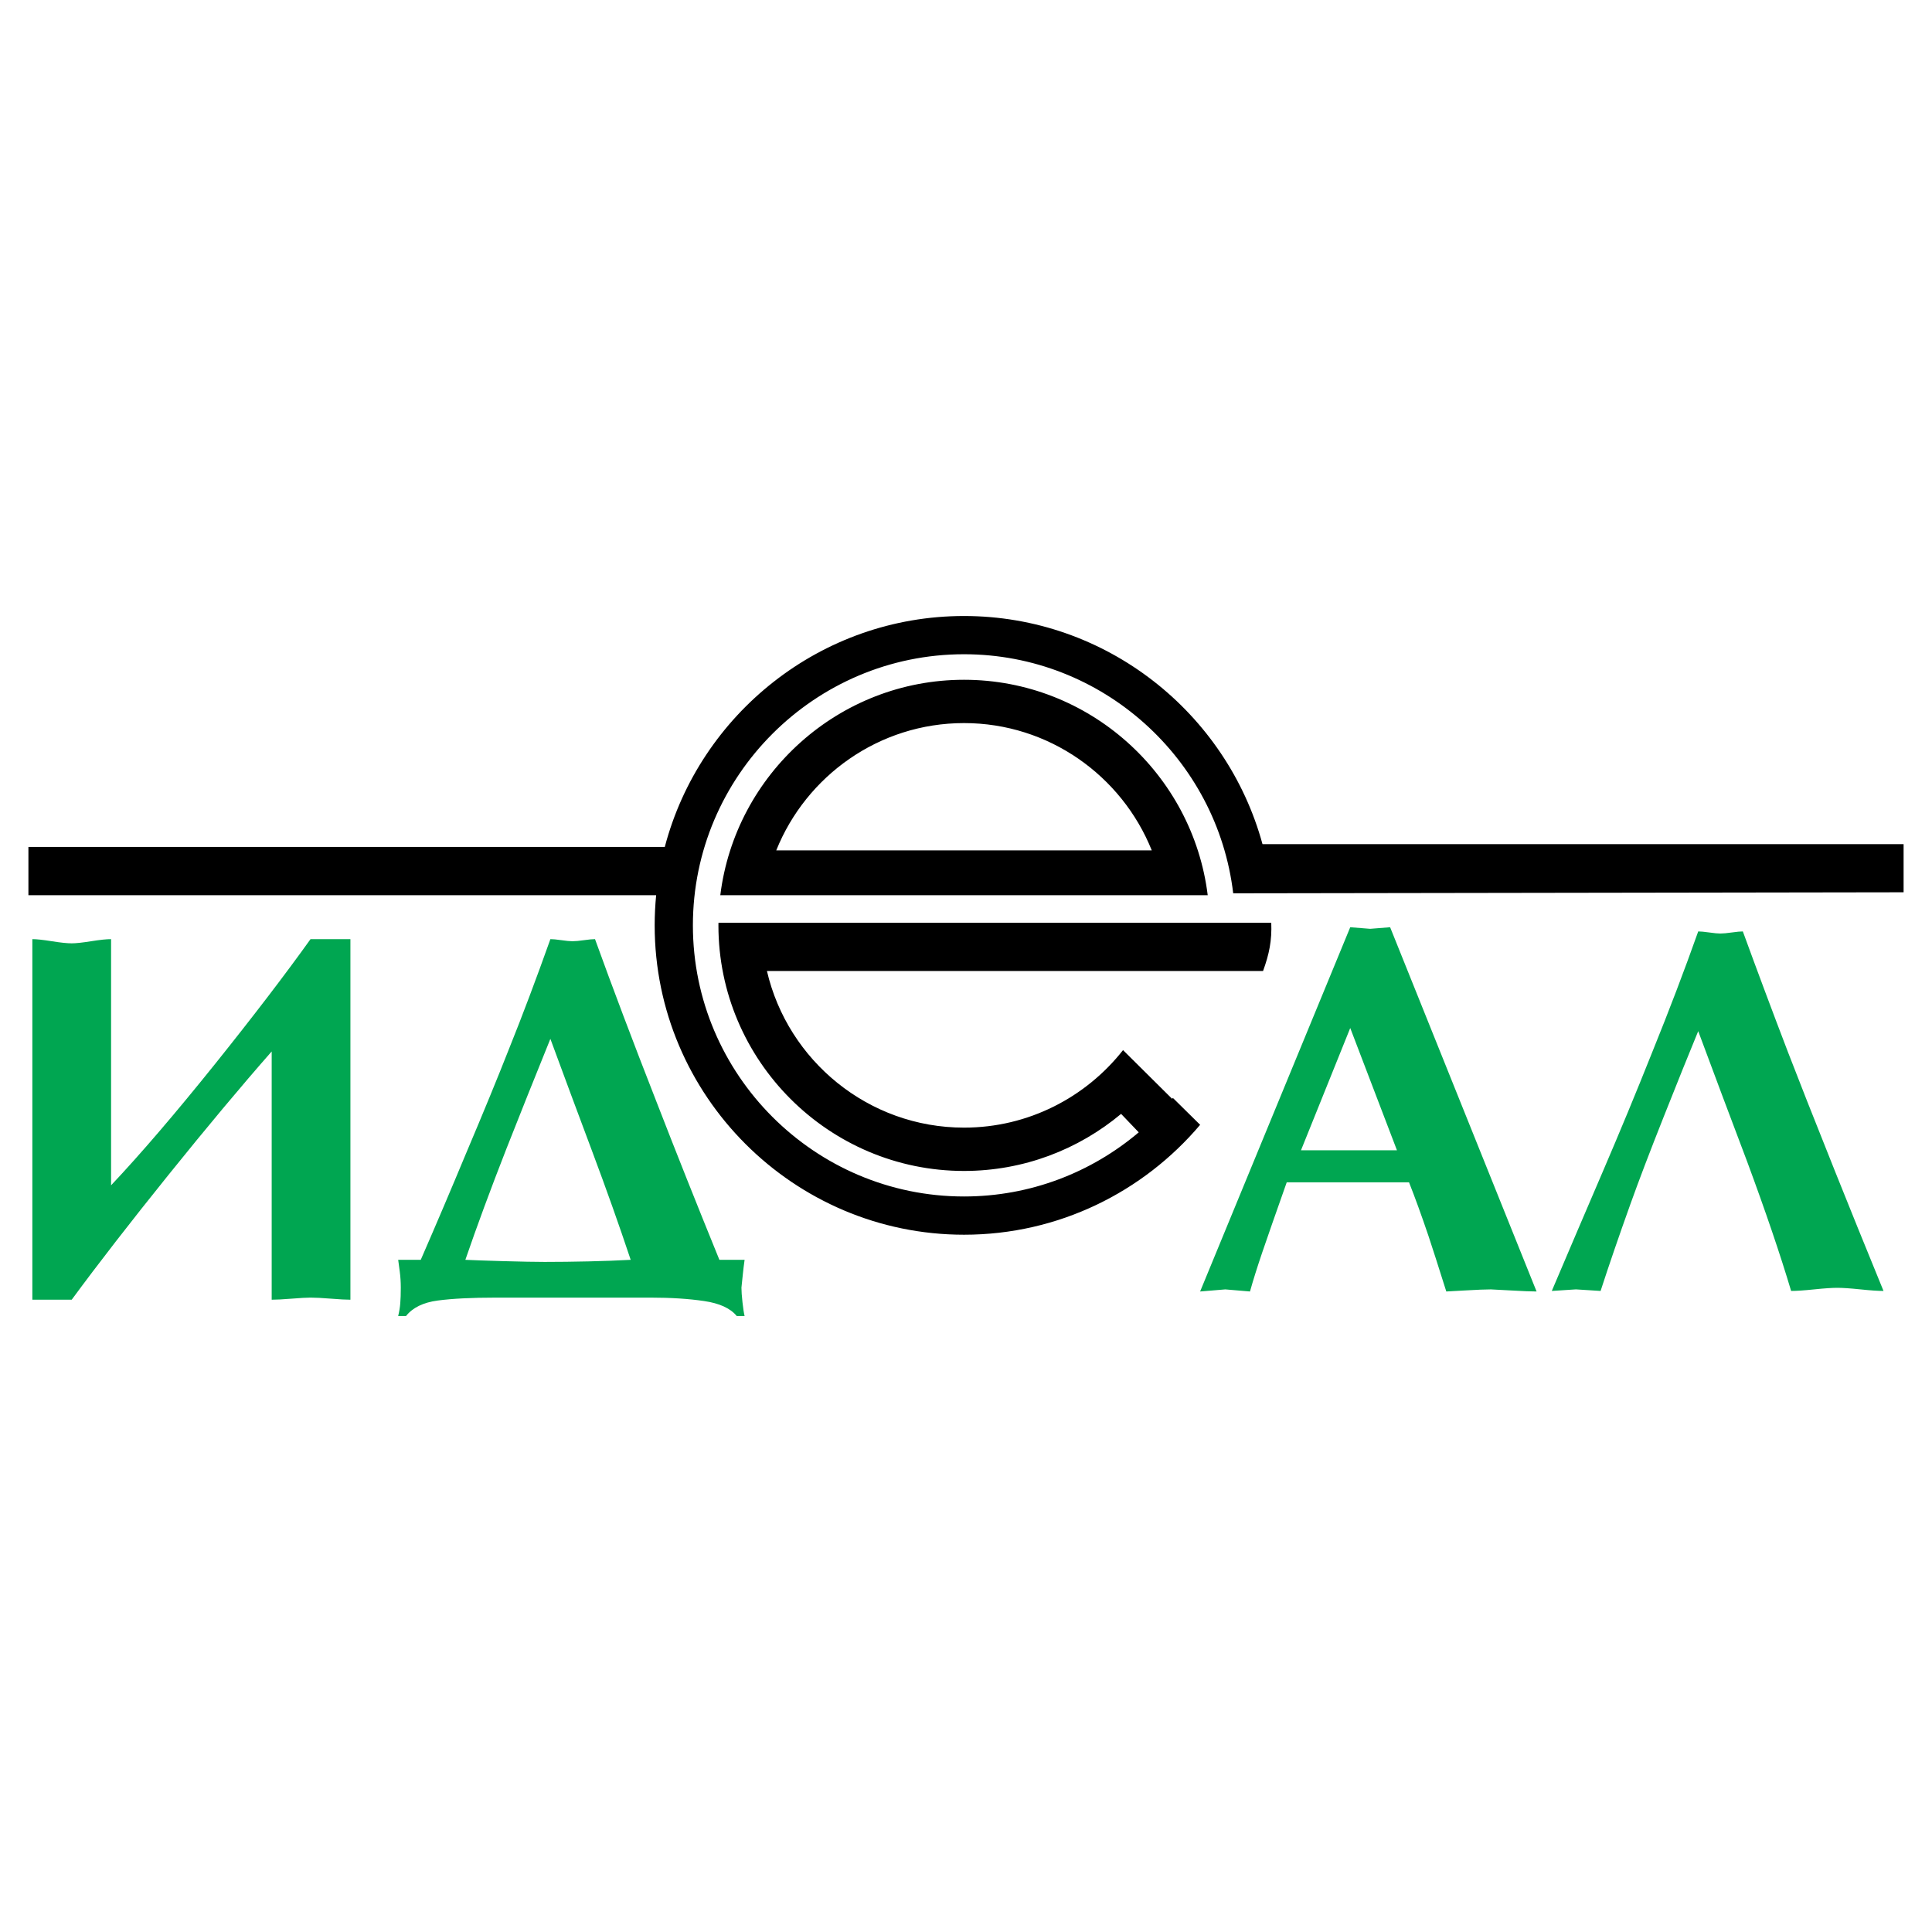 <?xml version="1.0" encoding="utf-8"?>
<!-- Generator: Adobe Illustrator 13.0.0, SVG Export Plug-In . SVG Version: 6.00 Build 14948)  -->
<!DOCTYPE svg PUBLIC "-//W3C//DTD SVG 1.0//EN" "http://www.w3.org/TR/2001/REC-SVG-20010904/DTD/svg10.dtd">
<svg version="1.0" id="Layer_1" xmlns="http://www.w3.org/2000/svg" xmlns:xlink="http://www.w3.org/1999/xlink" x="0px" y="0px"
	 width="192.756px" height="192.756px" viewBox="0 0 192.756 192.756" enable-background="new 0 0 192.756 192.756"
	 xml:space="preserve">
<g>
	<polygon fill-rule="evenodd" clip-rule="evenodd" fill="#FFFFFF" points="0,0 192.756,0 192.756,192.756 0,192.756 0,0 	"/>
	<path fill-rule="evenodd" clip-rule="evenodd" d="M126.834,92.065c0.07,1.777-0.203,3.123-0.82,4.814H76.518
		c2.076,8.932,10.114,15.625,19.663,15.625c6.425,0,12.166-3.031,15.865-7.734l4.895,4.859c0.025-0.029,0.051-0.059,0.076-0.09
		l2.721,2.684c-5.668,6.699-14.127,10.965-23.556,10.965c-17.001,0-30.865-13.863-30.865-30.864c0-1.016,0.051-2.019,0.148-3.01
		H2.835V84.5h63.491c3.479-13.231,15.556-23.041,29.854-23.041c14.197,0,26.205,9.67,29.779,22.761h63.963v4.803l-66.885,0.103
		c-1.592-13.402-13.041-23.852-26.857-23.852c-14.901,0-27.05,12.149-27.05,27.05c0,14.899,12.149,27.049,27.05,27.049
		c6.634,0,12.72-2.412,17.433-6.4l-1.76-1.84c-4.252,3.551-9.721,5.693-15.673,5.693c-13.497,0-24.503-11.006-24.503-24.502
		c0-0.087,0.003-0.172,0.004-0.259C90.065,92.065,108.449,92.065,126.834,92.065L126.834,92.065z M120.494,89.314
		c-1.492-12.084-11.838-21.493-24.314-21.493c-12.478,0-22.823,9.409-24.315,21.493H120.494L120.494,89.314z M114.912,84.843H77.447
		c2.983-7.429,10.26-12.701,18.733-12.701C104.652,72.143,111.93,77.414,114.912,84.843L114.912,84.843z"/>
	<path fill-rule="evenodd" clip-rule="evenodd" fill="#00A651" d="M140.578,117.959h-12.201c-1.117,3.16-1.928,5.482-2.436,6.975
		c-0.506,1.492-0.916,2.793-1.23,3.918l-2.461-0.209l-2.514,0.209l14.977-36.342l1.99,0.158l1.99-0.158l14.611,36.342
		c-0.49,0-1.346-0.033-2.568-0.104c-1.221-0.07-1.885-0.105-1.988-0.105c-0.523,0-1.389,0.035-2.592,0.105
		c-1.205,0.07-1.824,0.104-1.859,0.104c-0.803-2.549-1.396-4.398-1.781-5.551C141.818,121.242,141.172,119.461,140.578,117.959
		L140.578,117.959z M129.799,114.766h9.576l-4.662-12.201L129.799,114.766L129.799,114.766z M169.432,92.929
		c0.244,0,0.611,0.035,1.1,0.104c0.49,0.07,0.855,0.105,1.1,0.105c0.279,0,0.664-0.036,1.152-0.105
		c0.488-0.069,0.855-0.104,1.1-0.104c1.467,4.014,2.967,8.03,4.504,12.043c0.979,2.549,2.549,6.529,4.713,11.939
		c1.396,3.492,3.002,7.453,4.818,11.887c-0.525,0-1.293-0.051-2.305-0.156c-1.014-0.105-1.781-0.156-2.305-0.156
		s-1.291,0.051-2.303,0.156c-1.014,0.105-1.781,0.156-2.305,0.156c-1.082-3.629-2.549-7.941-4.398-12.934
		c-1.641-4.33-3.264-8.658-4.871-12.986c-0.908,2.199-2.051,5.035-3.43,8.51c-1.379,3.473-2.488,6.379-3.326,8.719
		c-1.15,3.211-2.146,6.109-2.984,8.691l-2.461-0.156l-2.408,0.156c1.676-3.943,3.369-7.906,5.08-11.887
		c1.709-3.979,3.35-7.941,4.922-11.887C166.535,100.803,168.07,96.77,169.432,92.929L169.432,92.929z M3.227,129.672V93.698
		c0.419,0,1.064,0.069,1.938,0.209c0.873,0.14,1.535,0.209,1.989,0.209c0.419,0,1.065-0.069,1.938-0.209
		c0.874-0.14,1.537-0.209,1.99-0.209v24.56c2.933-3.107,6.389-7.141,10.369-12.098c3.805-4.748,6.982-8.901,9.53-12.462
		c0.559,0,1.013,0,1.362,0c0.279,0,0.716,0,1.309,0s1.03,0,1.309,0v35.974c-0.418,0-1.064-0.033-1.937-0.104
		c-0.874-0.07-1.554-0.105-2.043-0.105c-0.384,0-1.012,0.035-1.885,0.105c-0.873,0.07-1.536,0.104-1.99,0.104v-24.768
		c-3.037,3.455-6.467,7.557-10.29,12.305c-3.822,4.748-7.043,8.904-9.662,12.463c-0.244,0-0.523,0-0.837,0c-0.314,0-0.542,0-0.681,0
		c-0.419,0-0.83,0-1.23,0C4.004,129.672,3.611,129.672,3.227,129.672L3.227,129.672z M39.727,125.693h2.252
		c1.536-3.525,3.037-7.053,4.503-10.578c1.746-4.119,3.194-7.646,4.346-10.578c1.292-3.211,2.654-6.824,4.085-10.839
		c0.245,0,0.611,0.034,1.1,0.104c0.489,0.07,0.855,0.105,1.1,0.105c0.279,0,0.663-0.035,1.152-0.105
		c0.488-0.07,0.855-0.104,1.1-0.104c1.78,4.921,3.805,10.281,6.074,16.076c1.99,5.133,4.102,10.439,6.336,15.92h2.514
		c-0.07,0.488-0.131,0.994-0.184,1.518c-0.051,0.523-0.096,0.943-0.13,1.258c0,0.35,0.034,0.838,0.104,1.465
		c0.07,0.629,0.14,1.084,0.21,1.363h-0.786c-0.628-0.77-1.711-1.266-3.247-1.492c-1.537-0.229-3.316-0.342-5.341-0.342H49.467
		c-2.408,0-4.338,0.096-5.787,0.289c-1.449,0.191-2.505,0.707-3.168,1.545h-0.786c0.105-0.42,0.175-0.838,0.209-1.258
		c0.035-0.418,0.052-0.943,0.052-1.57c0-0.559-0.034-1.1-0.105-1.623C39.813,126.322,39.762,125.938,39.727,125.693L39.727,125.693z
		 M54.336,125.902c1.397,0,2.863-0.018,4.399-0.053c1.536-0.035,2.932-0.088,4.189-0.156c-1.152-3.457-2.435-7.068-3.849-10.84
		c-1.414-3.77-2.802-7.506-4.164-11.207c-1.571,3.875-3.037,7.541-4.398,10.996c-1.571,4.016-2.932,7.699-4.084,11.051
		c0.698,0.035,1.955,0.078,3.771,0.131C52.016,125.875,53.395,125.902,54.336,125.902L54.336,125.902z"/>
</g>
</svg>

